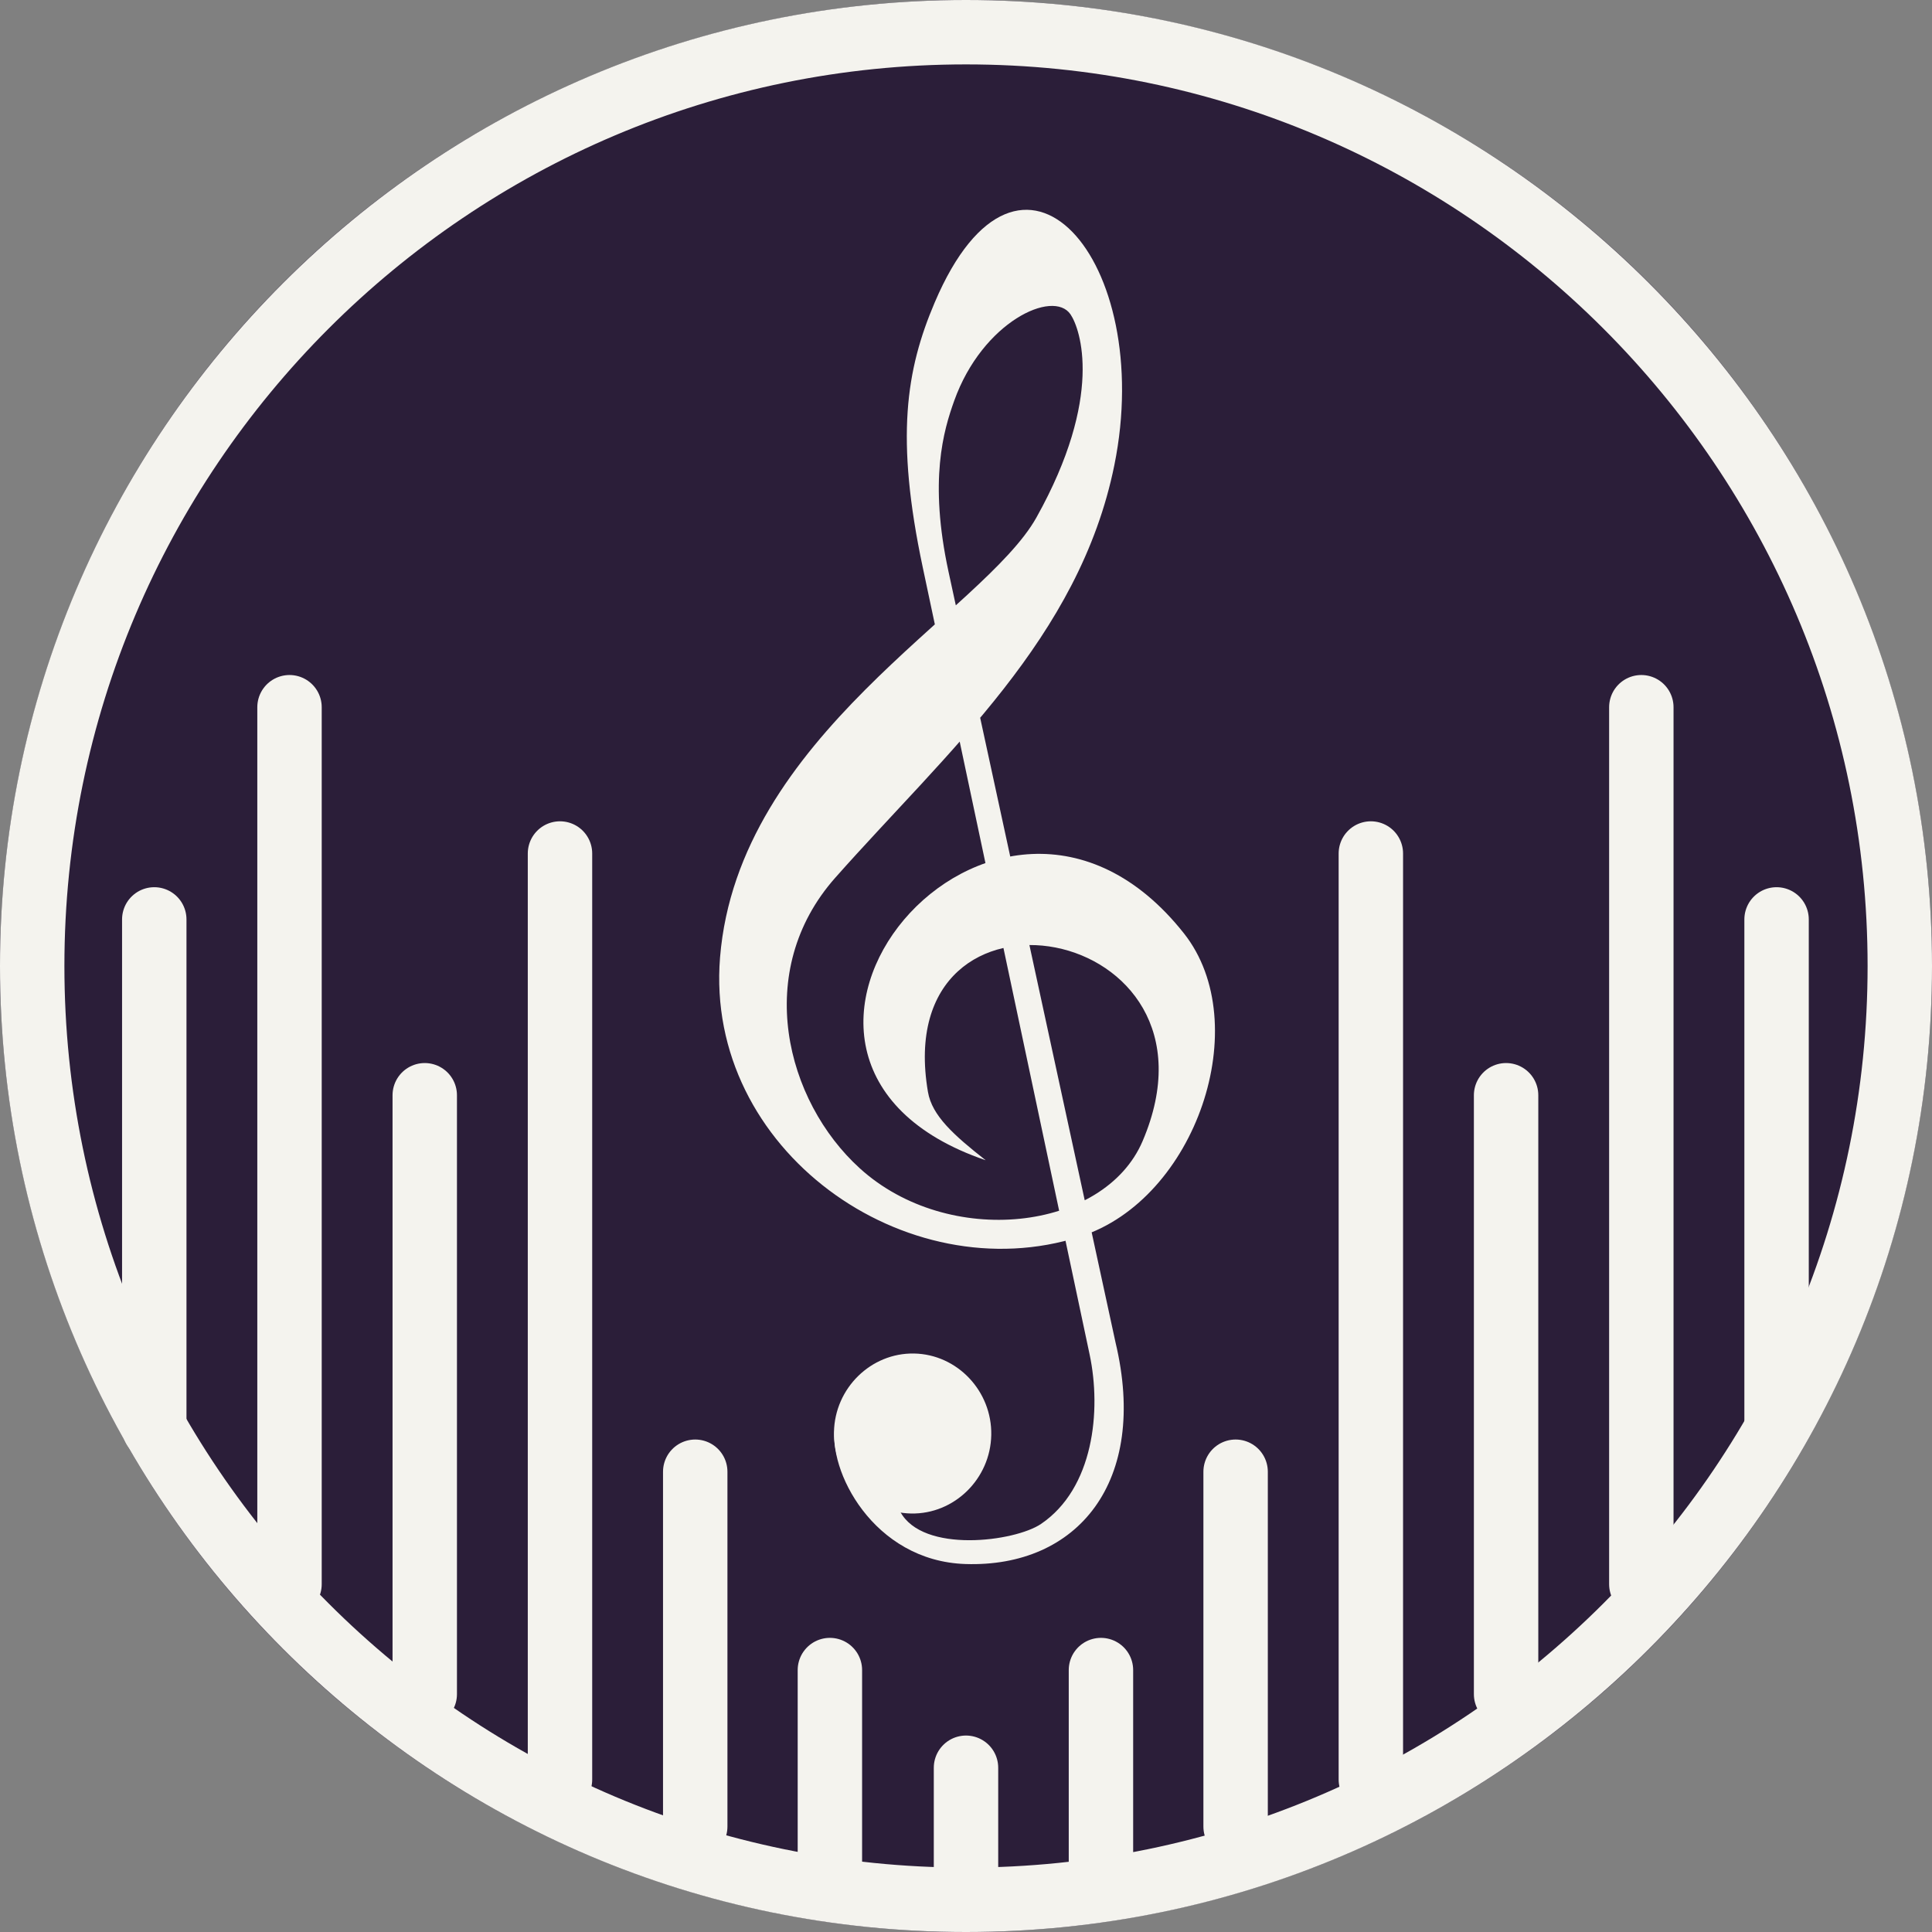 <?xml version="1.0" encoding="UTF-8" standalone="no"?><!DOCTYPE svg PUBLIC "-//W3C//DTD SVG 1.1//EN" "http://www.w3.org/Graphics/SVG/1.1/DTD/svg11.dtd"><svg width="100%" height="100%" viewBox="0 0 500 500" version="1.1" xmlns="http://www.w3.org/2000/svg" xmlns:xlink="http://www.w3.org/1999/xlink" xml:space="preserve" xmlns:serif="http://www.serif.com/" style="fill-rule:evenodd;clip-rule:evenodd;stroke-linecap:round;stroke-miterlimit:1.5;"><rect x="0" y="0" width="500" height="500" fill="#808080" stroke="none"/><rect id="Artboard1" x="-500" y="-1100" width="5542" height="6405" style="fill:none;"/><circle cx="250" cy="250" r="250" style="fill:#2b1e39;"/><path d="M250,-0c137.979,-0 250,112.021 250,250c0,137.979 -112.021,250 -250,250c-137.979,-0 -250,-112.021 -250,-250c0,-137.979 112.021,-250 250,-250Zm0,16.667c-128.78,-0 -233.333,104.553 -233.333,233.333c-0,128.78 104.553,233.333 233.333,233.333c128.78,0 233.333,-104.553 233.333,-233.333c0,-128.78 -104.553,-233.333 -233.333,-233.333Z" style="fill:#f4f3ee;"/><g id="g1876"><path id="path1947" d="M216.162,368.897c-2.137,11.408 9.765,35.099 33.71,35.873c28.947,0.935 47.441,-21.208 38.825,-57.347l-43.21,-199.42c-5.144,-23.739 -1.283,-36.615 1.464,-44.289c7.327,-20.472 25.635,-28.916 30.092,-22.362c2.544,3.742 8.697,21.239 -8.818,52.578c-13.659,24.441 -77.213,56.491 -81.877,113.848c-4.038,49.876 48.173,86.713 93.236,72.231c29.919,-9.614 45.342,-55.021 26.824,-78.443c-48.871,-61.81 -127.247,32.786 -51.323,58.701c-8.256,-6.495 -13.884,-11.525 -14.931,-17.672c-10.202,-59.854 79.795,-44.051 55.546,12.731c-9.971,23.349 -50.247,27.866 -73.183,7.035c-19.214,-17.45 -27.74,-51.065 -6.358,-75.197c28.959,-32.685 63.15,-62.026 72.231,-106.769c10.739,-52.911 -24.322,-94.16 -46.488,-42.115c-7.438,17.464 -10.209,34.995 -3.087,68.589l43.176,203.664c3.091,14.581 1.022,34.646 -12.587,43.867c-6.741,4.568 -30.596,7.712 -36.432,-3.192" style="fill:#f4f3ee;fill-rule:nonzero;"/><path id="path4608" d="M215.831,370.61c0.213,-11.357 9.576,-20.531 20.742,-20.321c11.165,0.209 20.178,9.728 19.964,21.085c-0.213,11.358 -9.576,20.531 -20.742,20.321c-11.165,-0.209 -20.178,-9.728 -19.964,-21.085Z" style="fill:#f4f3ee;fill-rule:nonzero;"/></g><path d="M250,487.942l0,-30.45" style="fill:none;stroke:#f4f3ee;stroke-width:16.67px;"/><path d="M284.925,482.771l0,-50.559" style="fill:none;stroke:#f4f3ee;stroke-width:16.67px;"/><path d="M319.775,472.717l0,-91.834" style="fill:none;stroke:#f4f3ee;stroke-width:16.67px;"/><path d="M354.775,460.546l0,-239.659" style="fill:none;stroke:#f4f3ee;stroke-width:16.67px;"/><path d="M389.775,438.442l0,-154.993" style="fill:none;stroke:#f4f3ee;stroke-width:16.67px;"/><path d="M424.775,409.988l0,-226.96" style="fill:none;stroke:#f4f3ee;stroke-width:16.67px;"/><path d="M459.775,369.534l0,-131.592" style="fill:none;stroke:#f4f3ee;stroke-width:16.67px;"/><path d="M214.775,482.771l-0,-50.559" style="fill:none;stroke:#f4f3ee;stroke-width:16.67px;"/><path d="M179.925,472.717l0,-91.834" style="fill:none;stroke:#f4f3ee;stroke-width:16.67px;"/><path d="M144.925,460.546l-0,-239.659" style="fill:none;stroke:#f4f3ee;stroke-width:16.67px;"/><path d="M109.925,438.442l0,-154.993" style="fill:none;stroke:#f4f3ee;stroke-width:16.67px;"/><path d="M74.925,409.988l-0,-226.96" style="fill:none;stroke:#f4f3ee;stroke-width:16.67px;"/><path d="M39.925,369.534l0,-131.592" style="fill:none;stroke:#f4f3ee;stroke-width:16.67px;"/></svg>
